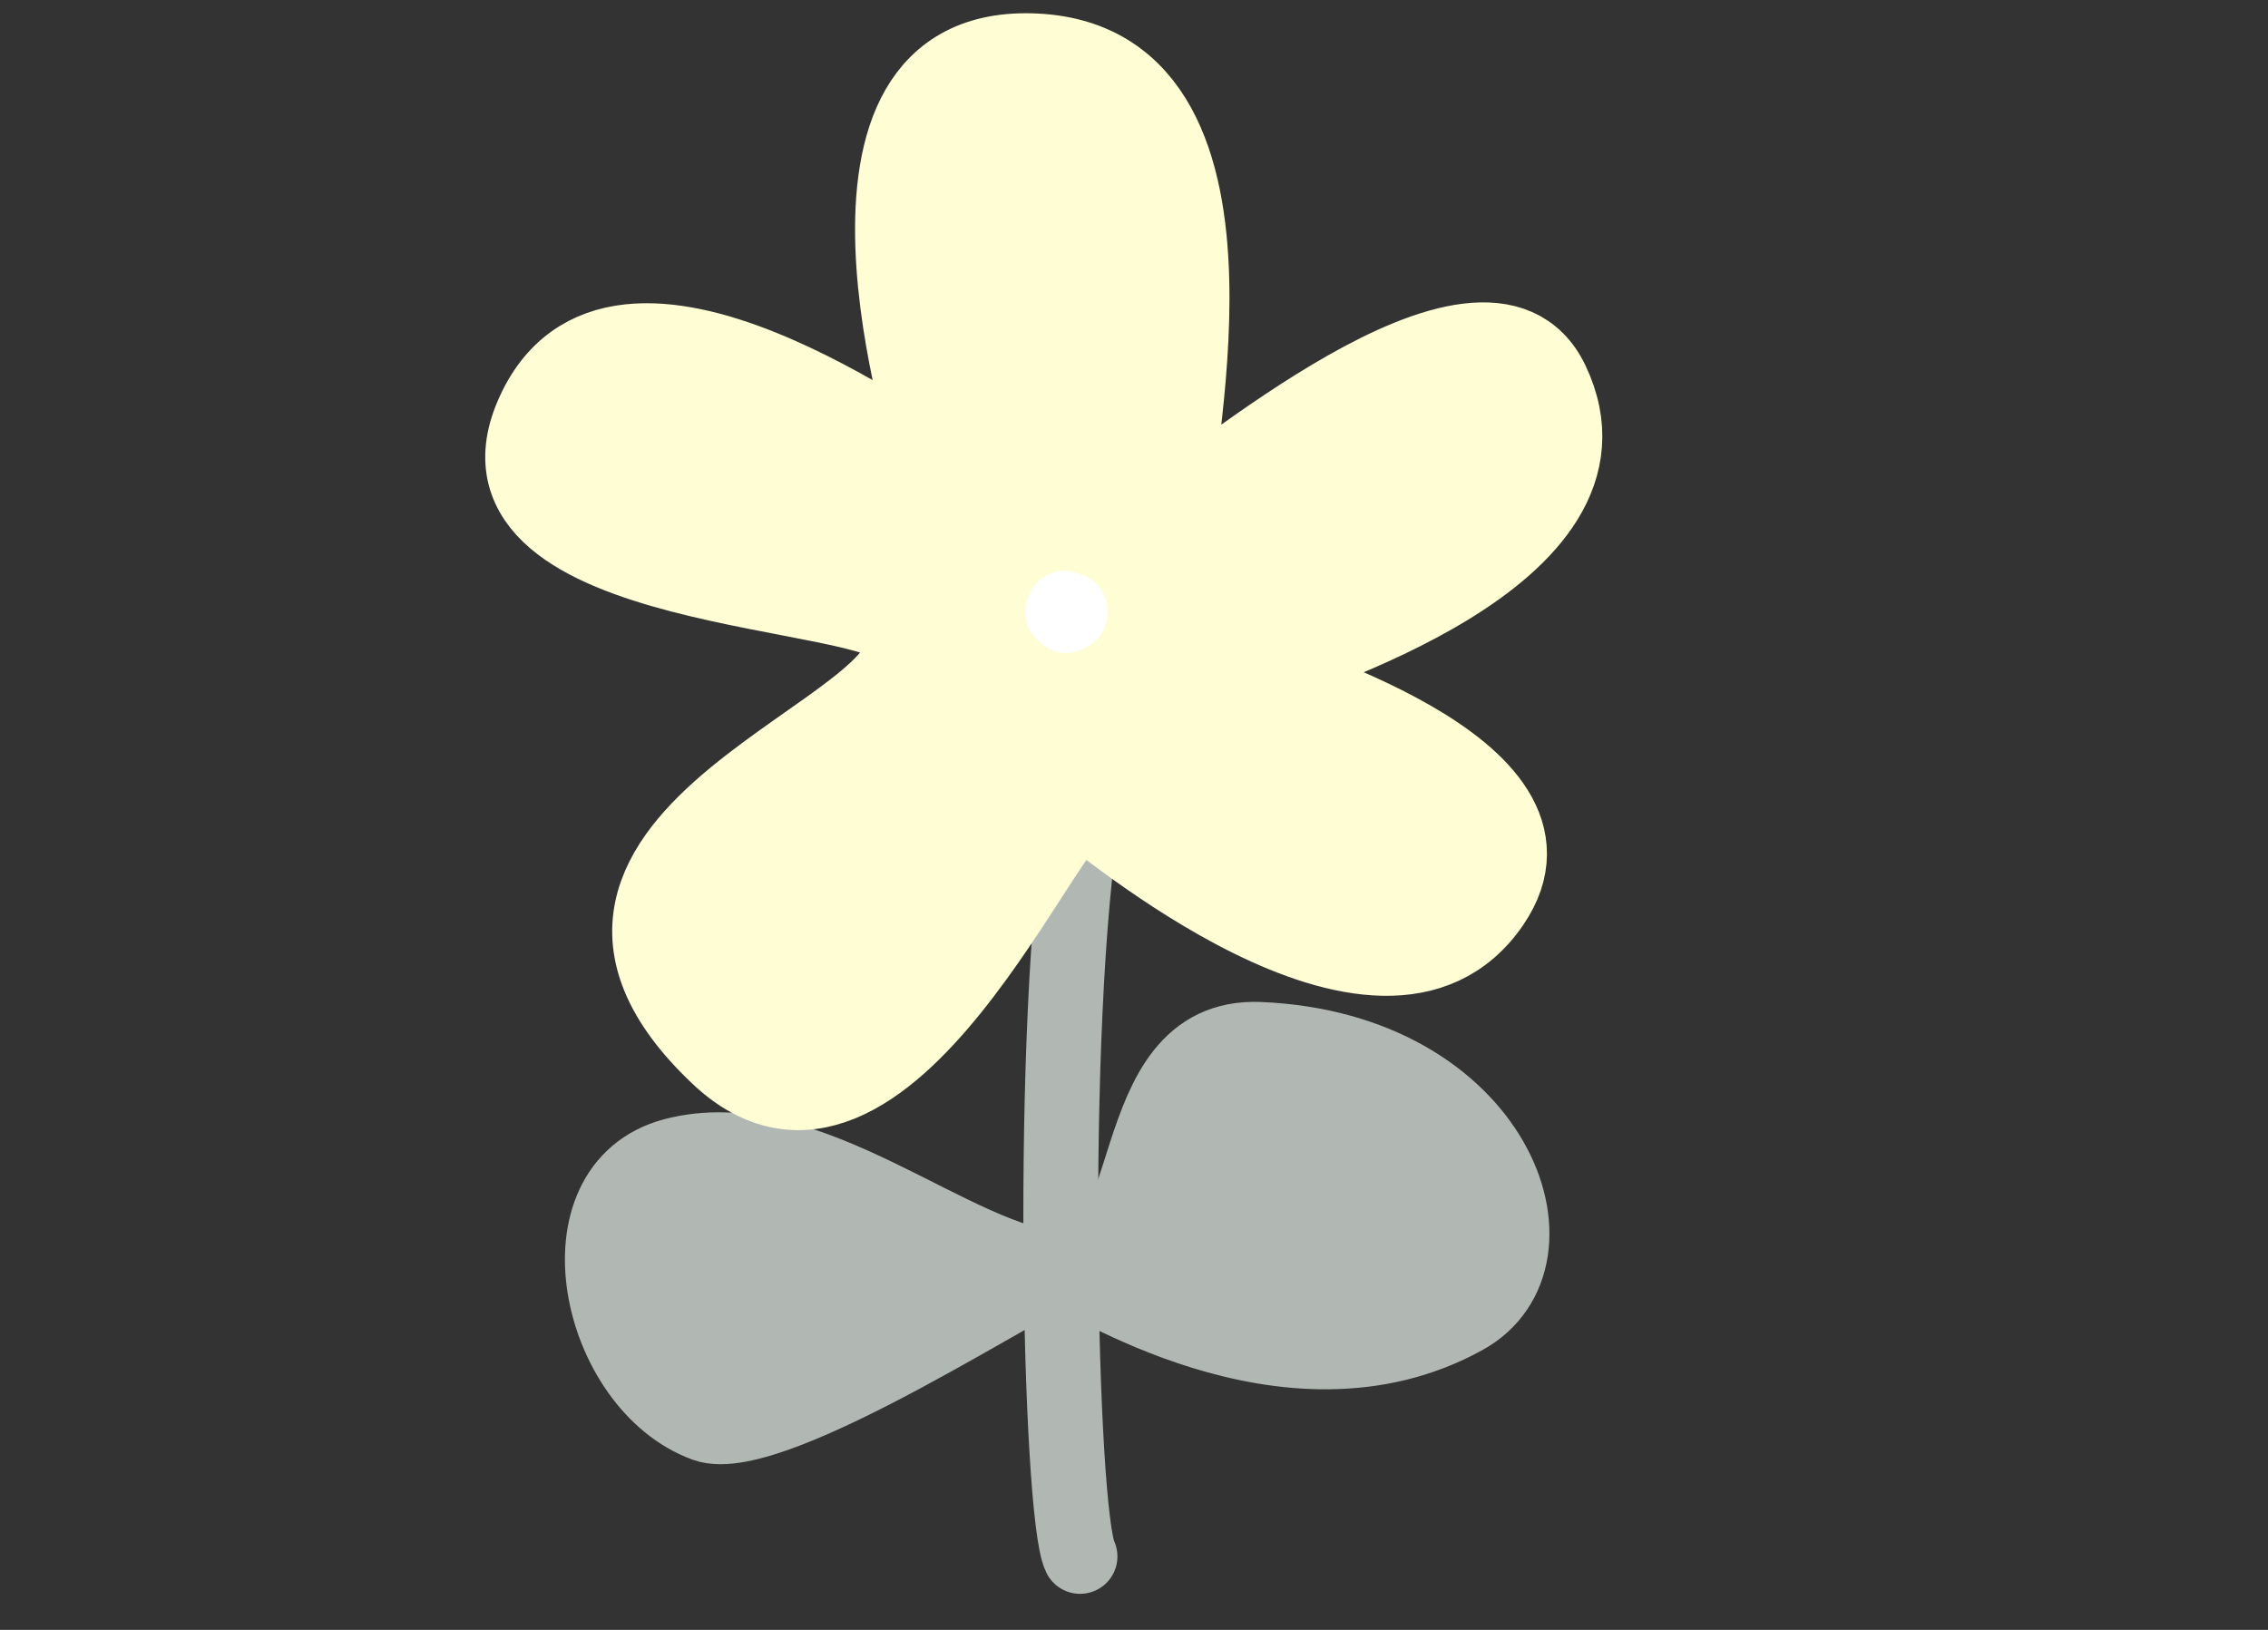 <?xml version="1.0" encoding="UTF-8"?> <svg xmlns="http://www.w3.org/2000/svg" width="96" height="69" viewBox="0 0 96 69" fill="none"><rect x="0" y="0" width="96" height="69" fill="#333333" stroke="none"/> <path d="M44.91 53.732C40.445 53.504 34.25 47.397 28.515 48.913C23.487 50.245 25.294 58.648 29.856 60.307C32.721 61.349 44.314 53.605 44.91 53.755C45.676 53.945 54.471 59.924 61.995 55.762C66.504 53.266 63.33 44.423 53.312 44C47.313 43.747 49.251 53.952 44.91 53.732Z" fill="#B1B8B4"></path> <path d="M44.91 53.732C40.445 53.504 34.25 47.397 28.515 48.913C23.487 50.245 25.294 58.648 29.856 60.307C32.721 61.349 44.314 53.605 44.91 53.755C45.676 53.945 54.471 59.926 61.995 55.762C66.504 53.265 63.33 44.423 53.312 44C47.313 43.747 49.251 53.952 44.91 53.732Z" stroke="#B1B8B4" stroke-width="3.165" stroke-miterlimit="10" stroke-linecap="round" stroke-linejoin="round"></path> <path d="M45.853 34.341C44.377 43.302 44.842 64.144 45.716 65.89L45.853 34.341Z" fill="#B1B8B4"></path> <path d="M45.853 34.341C44.377 43.302 44.842 64.144 45.716 65.891" stroke="#B1B8B4" stroke-width="3.165" stroke-miterlimit="10" stroke-linecap="round" stroke-linejoin="round"></path> <path d="M38.143 26.85C39.638 30.817 20.39 35.248 30.388 44.723C37.482 51.448 44.531 33.904 45.853 34.342C46.282 34.482 58.47 45.135 63.163 38.273C67.205 32.367 53.221 28.693 53.599 28.429C54.471 27.822 69.274 23.682 65.679 16.148C62.842 10.202 50.578 21.198 49.898 21.078C49.162 20.947 54.105 2.69 43.875 2.155C33.644 1.621 39.384 19.083 39.35 19.266C39.262 19.768 26.034 9.368 22.518 17.604C19.236 25.288 37.39 24.848 38.143 26.85Z" fill="#FFFDD4"></path> <path d="M38.143 26.85C39.638 30.817 20.39 35.248 30.388 44.723C37.482 51.448 44.531 33.904 45.853 34.342C46.282 34.482 58.47 45.135 63.163 38.273C67.205 32.367 53.221 28.693 53.599 28.429C54.471 27.822 69.274 23.682 65.679 16.148C62.842 10.202 50.578 21.198 49.898 21.078C49.162 20.947 54.105 2.689 43.875 2.155C33.644 1.621 39.384 19.083 39.35 19.266C39.262 19.768 26.034 9.368 22.518 17.604C19.236 25.288 37.39 24.848 38.143 26.85Z" stroke="#FFFDD4" stroke-width="3.165" stroke-miterlimit="10" stroke-linecap="round" stroke-linejoin="round"></path> <path d="M45.288 25.824V25.982L45.13 26.062L44.971 25.902L45.051 25.744L45.288 25.824Z" fill="white"></path> <path d="M45.288 25.824V25.982L45.13 26.062L44.971 25.902L45.051 25.744" stroke="white" stroke-width="3.165" stroke-miterlimit="10" stroke-linecap="round" stroke-linejoin="round"></path> </svg> 